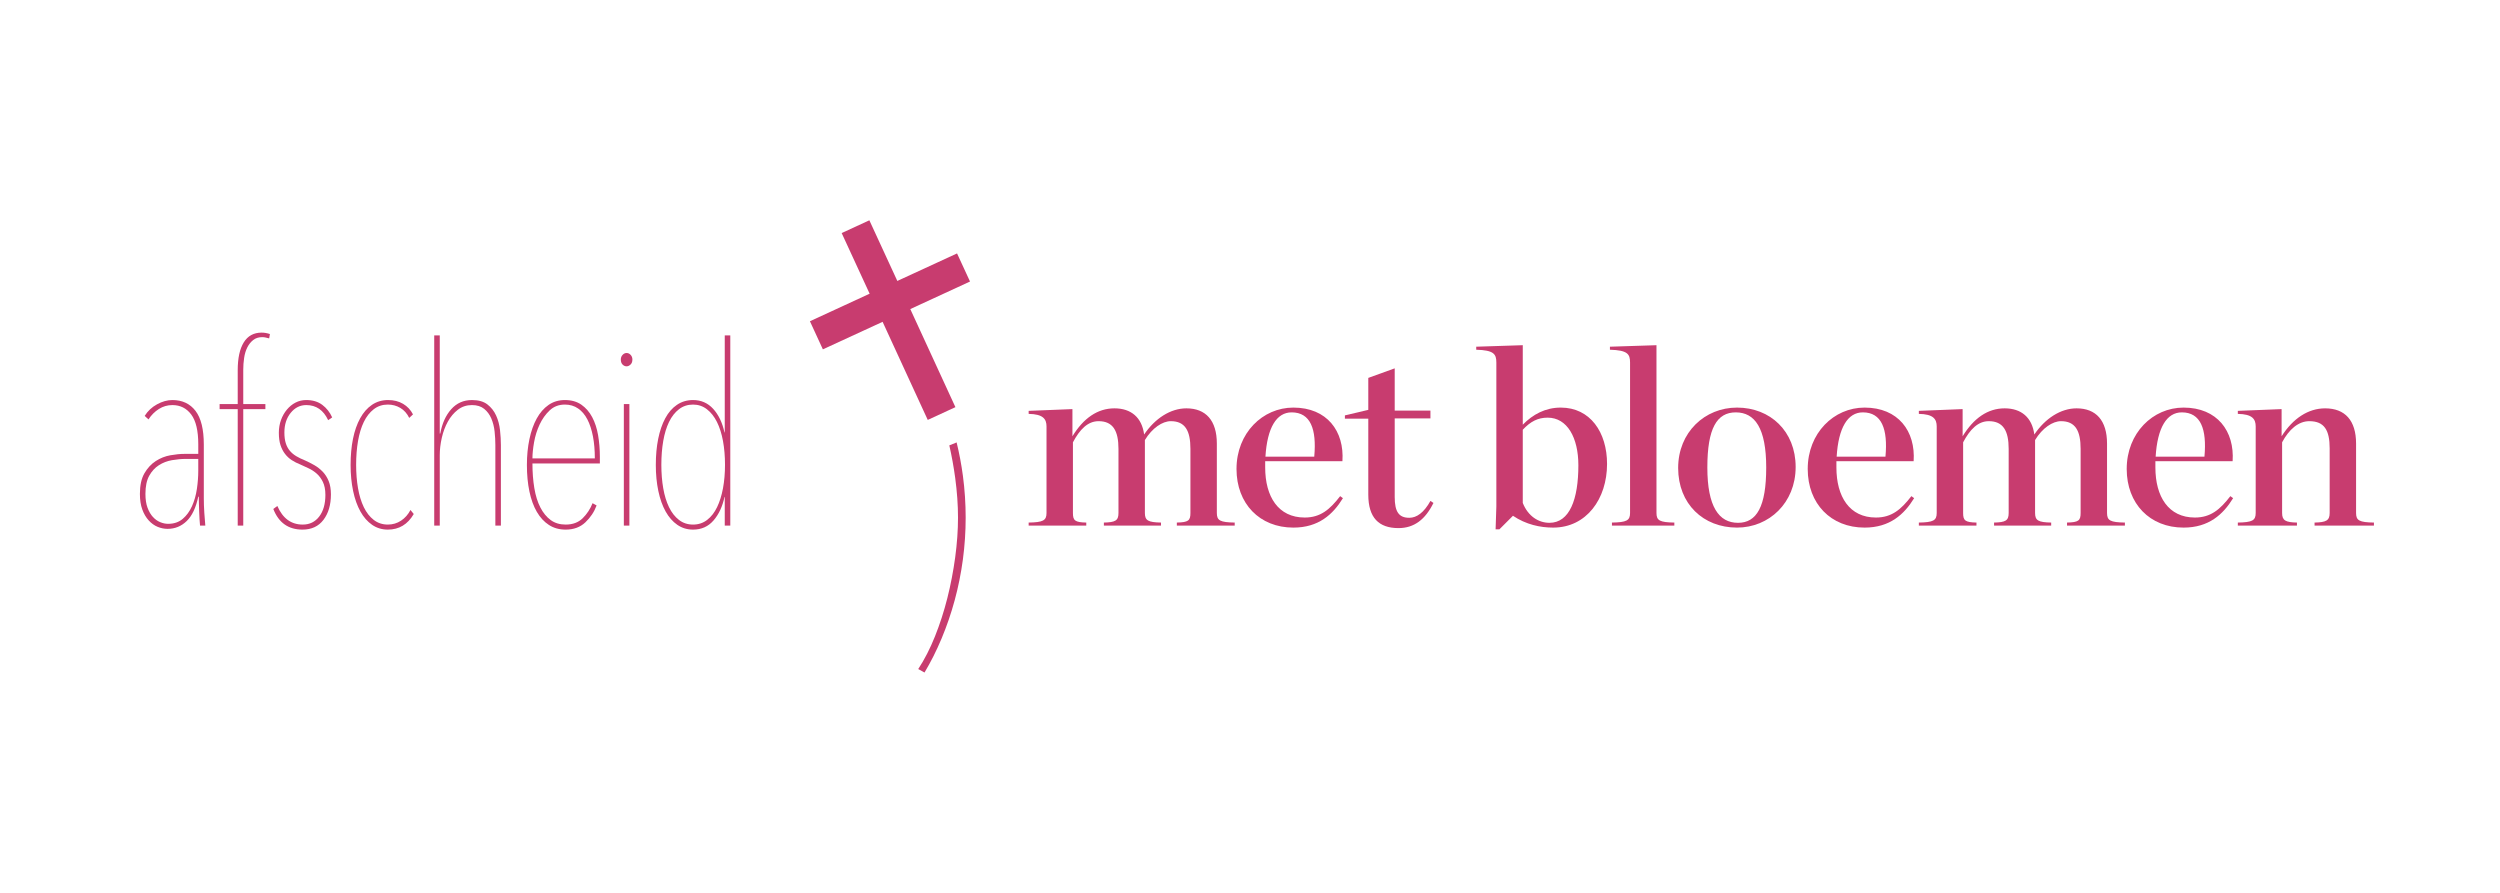 <?xml version="1.0" encoding="UTF-8" standalone="no"?><!DOCTYPE svg PUBLIC "-//W3C//DTD SVG 1.1//EN" "http://www.w3.org/Graphics/SVG/1.1/DTD/svg11.dtd"><svg width="100%" height="100%" viewBox="0 0 8268 2953" version="1.1" xmlns="http://www.w3.org/2000/svg" xmlns:xlink="http://www.w3.org/1999/xlink" xml:space="preserve" xmlns:serif="http://www.serif.com/" style="fill-rule:evenodd;clip-rule:evenodd;stroke-linejoin:round;stroke-miterlimit:2;"><g id="Layer-1" serif:id="Layer 1"><path d="M655.718,1517.72l-40.771,0c-14.975,0 -30.371,1.392 -46.179,4.159c-15.808,2.783 -30.238,8.321 -43.267,16.641c-13.037,8.321 -23.712,19.971 -32.033,34.946c-8.321,14.979 -12.479,34.95 -12.479,59.909c-0,18.304 2.35,33.699 7.071,46.179c4.708,12.479 10.675,22.608 17.891,30.37c7.2,7.771 15.246,13.45 24.129,17.055c8.867,3.616 17.471,5.412 25.792,5.412c19.408,0 35.492,-5.412 48.258,-16.229c12.755,-10.817 23.013,-24.817 30.788,-42.017c7.758,-17.187 13.167,-36.196 16.221,-56.995c3.046,-20.801 4.579,-40.901 4.579,-60.321l-0,-39.109Zm18.304,128.967c0,15.537 0.546,31.9 1.663,49.087c1.108,17.2 2.212,31.35 3.329,42.438l-17.471,-0c-0.558,-5.538 -1.121,-12.608 -1.663,-21.217c-0.562,-8.591 -0.979,-17.471 -1.25,-26.625c-0.287,-9.154 -0.562,-17.887 -0.833,-26.208c-0.283,-8.325 -0.417,-15.525 -0.417,-21.638l-1.662,0c-7.775,36.613 -20.529,63.521 -38.275,80.709c-17.758,17.187 -38.833,25.796 -63.233,25.796c-11.105,-0 -22.05,-2.225 -32.867,-6.659c-10.817,-4.429 -20.671,-11.504 -29.538,-21.216c-8.879,-9.696 -15.95,-21.759 -21.216,-36.192c-5.279,-14.417 -7.909,-31.617 -7.909,-51.588c0,-28.287 4.996,-51.029 14.98,-68.229c9.983,-17.183 22.466,-30.641 37.441,-40.354c14.979,-9.7 31.059,-16.079 48.259,-19.137c17.187,-3.042 32.72,-4.575 46.595,-4.575l45.763,-0l-0,-31.621c-0,-44.929 -7.775,-77.796 -23.296,-98.596c-15.537,-20.8 -36.342,-31.2 -62.404,-31.2c-16.096,-0 -30.929,4.3 -44.517,12.896c-13.6,8.604 -25.104,20.108 -34.529,34.529l-12.479,-11.65c9.983,-16.079 23.571,-28.833 40.767,-38.271c17.187,-9.429 34.116,-14.15 50.758,-14.15c32.721,0 58.242,11.938 76.546,35.779c18.304,23.859 27.458,61.025 27.458,111.496l0,176.396Z" style="fill:#c83c6f;fill-rule:nonzero;"/><path d="M890.18,1119.17c-4.445,-1.104 -8.32,-2.079 -11.65,-2.913c-3.325,-0.829 -7.212,-1.245 -11.645,-1.245c-11.65,-0 -21.505,3.2 -29.538,9.566c-8.05,6.384 -14.562,14.563 -19.554,24.546c-4.992,9.983 -8.463,21.504 -10.4,34.529c-1.95,13.042 -2.913,26.213 -2.913,39.521l0,113.163l73.217,-0l0,16.637l-73.217,0l0,385.242l-18.304,-0l0,-385.242l-59.908,0l-0,-16.637l59.908,-0l0,-111.938c0,-39.796 6.654,-70.479 19.967,-92.033c13.312,-21.554 32.996,-32.334 59.075,-32.334c8.867,0 18.021,1.588 27.458,4.734l-2.496,14.404Z" style="fill:#c83c6f;fill-rule:nonzero;"/><path d="M1094.44,1635.04c-0,34.4 -8.188,62.404 -24.546,84.038c-16.367,21.629 -39.521,32.45 -69.475,32.45c-46.596,-0 -78.771,-22.738 -96.517,-68.229l13.313,-9.984c17.746,41.054 45.762,61.571 84.037,61.571c22.738,0 40.9,-8.867 54.496,-26.625c13.588,-17.75 20.388,-41.604 20.388,-71.558c-0,-17.188 -2.784,-31.471 -8.321,-42.85c-5.55,-11.359 -12.479,-20.659 -20.8,-27.871c-8.321,-7.204 -17.342,-13.029 -27.042,-17.475c-9.712,-4.433 -18.721,-8.592 -27.042,-12.483c-9.983,-3.871 -19.279,-8.588 -27.875,-14.142c-8.604,-5.538 -16.095,-12.479 -22.462,-20.8c-6.388,-8.321 -11.379,-18.021 -14.979,-29.125c-3.613,-11.088 -5.409,-24.675 -5.409,-40.771c0,-14.975 2.355,-28.975 7.071,-42.017c4.709,-13.029 11.234,-24.545 19.554,-34.529c8.321,-9.983 17.892,-17.746 28.705,-23.3c10.82,-5.537 22.595,-8.321 35.366,-8.321c21.071,0 38.688,5.28 52.834,15.813c14.141,10.542 25.091,24.412 32.866,41.6l-13.312,9.154c-15.538,-33.283 -39.667,-49.925 -72.388,-49.925c-20.529,0 -37.733,8.608 -51.587,25.796c-13.875,17.2 -20.804,38.833 -20.804,64.896c-0,13.875 1.52,25.666 4.579,35.362c3.041,9.713 7.487,18.034 13.312,24.967c5.825,6.942 12.896,12.896 21.217,17.887c8.321,4.992 18.021,9.713 29.121,14.146c9.983,4.442 20.1,9.567 30.371,15.392c10.258,5.825 19.554,13.037 27.87,21.633c8.321,8.604 14.98,19.004 19.971,31.2c4.992,12.213 7.488,26.913 7.488,44.1" style="fill:#c83c6f;fill-rule:nonzero;"/><path d="M1368.35,1699.94c-19.967,34.4 -48.546,51.587 -85.7,51.587c-19.421,0 -36.754,-5.279 -52.004,-15.808c-15.263,-10.529 -28.159,-25.238 -38.688,-44.1c-10.545,-18.85 -18.591,-41.459 -24.129,-67.809c-5.554,-26.345 -8.325,-55.045 -8.325,-86.12c0,-31.617 2.629,-60.455 7.904,-86.534c5.267,-26.066 13.175,-48.675 23.717,-67.812c10.529,-19.138 23.571,-33.971 39.104,-44.517c15.525,-10.529 33.283,-15.808 53.25,-15.808c18.854,-0 35.363,4.162 49.508,12.483c14.146,8.321 25.092,19.967 32.867,34.946l-12.479,11.646c-7.217,-14.692 -17.058,-25.717 -29.542,-33.071c-12.479,-7.346 -26.208,-11.025 -41.183,-11.025c-17.758,-0 -33.283,5.146 -46.596,15.429c-13.312,10.283 -24.271,24.325 -32.867,42.108c-8.604,17.788 -14.975,38.771 -19.133,62.95c-4.162,24.184 -6.242,50.446 -6.242,78.788c0,27.796 2.08,53.654 6.242,77.55c4.158,23.896 10.529,44.75 19.133,62.533c8.596,17.788 19.555,31.825 32.867,42.113c13.313,10.279 28.838,15.416 46.596,15.416c16.083,0 30.642,-4.291 43.683,-12.895c13.025,-8.596 23.425,-20.388 31.2,-35.363l10.817,13.313Z" style="fill:#c83c6f;fill-rule:nonzero;"/><path d="M1454.37,1738.22l-18.304,-0l0,-629.029l18.304,-0l0,324.5l1.663,-0c6.1,-33.284 18.162,-60.038 36.196,-80.292c18.02,-20.246 40.9,-30.371 68.645,-30.371c21.63,0 38.688,4.863 51.171,14.559c12.479,9.712 22.046,21.92 28.704,36.612c6.659,14.704 10.946,30.783 12.896,48.258c1.938,17.471 2.913,33.984 2.913,49.509l-0,266.254l-18.304,-0l-0,-266.254c-0,-14.421 -0.834,-29.4 -2.496,-44.934c-1.667,-15.52 -5.279,-29.808 -10.817,-42.85c-5.554,-13.025 -13.454,-23.712 -23.712,-32.033c-10.271,-8.321 -23.713,-12.479 -40.355,-12.479c-17.762,-0 -33.283,5.133 -46.595,15.392c-13.313,10.27 -24.417,23.437 -33.284,39.52c-8.879,16.096 -15.533,33.984 -19.966,53.667c-4.446,19.696 -6.659,38.692 -6.659,57l0,232.971Z" style="fill:#c83c6f;fill-rule:nonzero;"/><path d="M1967.24,1516.06c0,-26.742 -2.079,-50.992 -6.241,-72.729c-4.159,-21.738 -10.267,-40.404 -18.304,-56.004c-8.046,-15.604 -18.305,-27.734 -30.784,-36.367c-12.479,-8.629 -27.041,-12.958 -43.683,-12.958c-19.971,-0 -36.754,6.408 -50.338,19.225c-13.6,12.821 -24.691,28.433 -33.283,46.816c-8.604,18.396 -14.704,37.896 -18.304,58.517c-3.617,20.617 -5.408,38.458 -5.408,53.5l206.345,0Zm-206.345,16.642c-0,29.408 2.079,56.575 6.241,81.537c4.159,24.963 10.813,46.325 19.967,64.067c9.154,17.762 20.516,31.621 34.117,41.604c13.583,9.983 30.079,14.979 49.504,14.979c23.296,0 42.016,-6.933 56.162,-20.804c14.146,-13.858 25.092,-30.5 32.867,-49.921l13.312,7.488c-7.775,21.087 -20.112,39.662 -37.025,55.75c-16.929,16.079 -38.691,24.129 -65.316,24.129c-21.088,-0 -39.521,-5.138 -55.329,-15.396c-15.809,-10.258 -29.125,-24.675 -39.942,-43.262c-10.817,-18.58 -19.004,-41.046 -24.542,-67.4c-5.554,-26.342 -8.325,-55.605 -8.325,-87.784c0,-30.495 2.771,-58.929 8.325,-85.283c5.538,-26.342 13.584,-49.092 24.129,-68.229c10.53,-19.138 23.567,-34.113 39.105,-44.929c15.52,-10.817 33.554,-16.225 54.083,-16.225c21.633,-0 39.796,5.137 54.5,15.391c14.687,10.275 26.625,24 35.775,41.188c9.154,17.2 15.667,37.166 19.554,59.908c3.875,22.75 5.825,46.596 5.825,71.558l0,21.634l-222.987,-0Z" style="fill:#c83c6f;fill-rule:nonzero;"/><path d="M2063.17,1336.33l18.304,0l0,401.879l-18.304,0l0,-401.879Zm9.15,-124.804c-4.992,0 -9.437,-1.937 -13.312,-5.825c-3.888,-3.875 -5.821,-9.425 -5.821,-16.642c-0,-6.095 1.933,-11.233 5.821,-15.391c3.875,-4.163 8.32,-6.242 13.312,-6.242c4.996,0 9.429,2.079 13.313,6.242c3.875,4.158 5.825,9.296 5.825,15.391c-0,7.217 -2.079,12.767 -6.238,16.642c-4.162,3.888 -8.466,5.825 -12.9,5.825" style="fill:#c83c6f;fill-rule:nonzero;"/><path d="M2397.73,1537.28c-0,-28.342 -2.221,-54.6 -6.655,-78.788c-4.449,-24.179 -11.104,-45.162 -19.97,-62.95c-8.88,-17.783 -19.971,-31.825 -33.28,-42.108c-13.316,-10.283 -28.579,-15.429 -45.766,-15.429c-17.758,-0 -33.279,5.146 -46.592,15.429c-13.312,10.283 -24.275,24.325 -32.866,42.108c-8.609,17.788 -14.975,38.771 -19.138,62.95c-4.158,24.188 -6.237,50.446 -6.237,78.788c-0,27.796 2.079,53.654 6.237,77.55c4.163,23.896 10.529,44.75 19.138,62.533c8.591,17.788 19.554,31.825 32.866,42.113c13.313,10.279 28.834,15.416 46.592,15.416c17.746,0 33.283,-5.137 46.596,-15.416c13.312,-10.288 24.262,-24.325 32.866,-42.113c8.592,-17.783 15.105,-38.637 19.555,-62.533c4.433,-23.896 6.654,-49.754 6.654,-77.55m-105.671,214.254c-19.421,0 -36.75,-5.279 -52,-15.808c-15.263,-10.529 -28.163,-25.238 -38.692,-44.1c-10.541,-18.85 -18.591,-41.459 -24.129,-67.809c-5.55,-26.345 -8.321,-55.045 -8.321,-86.12c0,-31.617 2.625,-60.455 7.904,-86.534c5.267,-26.066 13.025,-48.675 23.3,-67.812c10.255,-19.138 23.15,-33.971 38.688,-44.513c15.521,-10.533 33.283,-15.812 53.25,-15.812c26.625,-0 48.808,9.712 66.566,29.121c17.746,19.425 30.226,45.491 37.442,78.212l0.829,0l0,-321.167l18.309,0l-0,629.03l-18.309,-0l0,-94.855l-0.829,0c-6.658,31.617 -18.721,57.55 -36.196,77.796c-17.471,20.242 -40.079,30.371 -67.812,30.371" style="fill:#c83c6f;fill-rule:nonzero;"/><path d="M3650.75,1728.23c38.275,-0.83 48.258,-6.659 48.258,-31.617l-0,-212.175c-0,-59.908 -18.304,-91.525 -65.729,-91.525c-35.779,-0 -62.404,27.458 -84.871,69.892l-0,233.808c-0,24.958 6.658,30.787 44.096,31.617l-0,9.983l-190.538,-0l0,-9.983c47.429,-0.83 59.075,-6.659 59.075,-31.617l0,-286.229c0,-24.959 -11.646,-40.767 -59.075,-41.6l0,-9.988l144.779,-5.825l0,89.863c36.609,-59.909 83.205,-92.354 138.95,-92.354c54.917,-0 90.692,29.95 98.184,86.529c35.779,-53.25 87.362,-86.529 139.783,-86.529c64.067,-0 100.679,39.937 100.679,116.483l0,229.65c0,24.958 10.817,30.787 59.075,31.617l0,9.983l-191.371,-0l0,-9.983c38.275,-0.83 44.93,-6.659 44.93,-31.617l-0,-212.175c-0,-59.908 -17.475,-91.525 -64.9,-91.525c-27.459,-0 -61.571,22.467 -85.7,62.404l-0,241.296c-0,24.958 10.816,30.787 53.25,31.617l-0,9.983l-188.875,-0l-0,-9.983Z" style="fill:#c83c6f;fill-rule:nonzero;"/><path d="M4185.08,1510.23l161.421,0c8.321,-91.525 -12.484,-146.441 -74.884,-146.441c-49.925,-0 -80.712,50.754 -86.537,146.441m-95.683,40.771c-0,-118.983 86.533,-203.021 188.041,-203.021c111.496,0 168.909,78.213 162.25,177.23l-255.437,-0l-0,20.8c-0,96.516 43.266,165.575 130.629,165.575c52.421,-0 83.208,-26.621 117.325,-70.721l9.15,6.654c-33.279,54.087 -80.708,97.35 -163.917,97.35c-111.496,-0 -188.041,-79.042 -188.041,-193.867" style="fill:#c83c6f;fill-rule:nonzero;"/><path d="M4525.22,1635.87l-0,-251.279l-77.384,0l0,-10.817l77.384,-18.304l-0,-105.671l87.362,-31.616l0,139.783l118.15,0l0,25.792l-118.15,-0l0,259.604c0,49.921 14.146,69.058 48.259,69.058c24.129,0 48.262,-16.641 69.891,-55.746l9.988,6.655c-26.629,54.083 -63.238,83.208 -115.654,83.208c-64.9,-0 -99.846,-34.117 -99.846,-110.667" style="fill:#c83c6f;fill-rule:nonzero;"/><path d="M5219.97,1538.52c-0,-90.696 -36.608,-157.262 -101.508,-157.262c-32.45,-0 -56.58,12.483 -82.375,39.941l-0,242.125c17.475,44.1 52.42,65.734 88.2,65.734c66.562,-0 95.683,-77.38 95.683,-190.538m-271.25,136.454l-0,-475.933c-0,-28.292 -8.317,-40.771 -66.558,-42.433l-0,-9.988l153.925,-4.992l-0,262.93c33.283,-34.113 74.887,-56.58 125.637,-56.58c97.354,0 153.104,81.542 153.104,186.38c0,115.658 -68.229,210.508 -178.062,210.508c-43.267,-0 -89.859,-9.983 -133.129,-39.104l-44.93,44.929l-12.479,-0l2.492,-75.717Z" style="fill:#c83c6f;fill-rule:nonzero;"/><path d="M5331.03,1728.23c48.259,-0.83 59.909,-6.659 59.909,-31.617l-0,-497.567c-0,-28.291 -8.321,-40.771 -66.567,-42.433l-0,-9.988l153.933,-4.991l0,554.979c0,24.958 10.813,30.787 59.071,31.617l0,9.983l-206.346,-0l0,-9.983Z" style="fill:#c83c6f;fill-rule:nonzero;"/><path d="M5841.23,1546.01c-0.001,-129.8 -37.442,-182.221 -100.68,-182.221c-62.404,0 -94.02,52.421 -94.02,182.221c-0,129.8 38.275,183.054 101.512,183.054c61.571,0 93.188,-53.254 93.188,-183.054m-291.221,1.663c-0,-118.15 88.2,-199.692 194.704,-199.692c109.829,0 193.867,78.213 193.867,196.367c-0,118.979 -88.2,200.525 -193.867,200.525c-111.496,-0 -194.704,-78.217 -194.704,-197.2" style="fill:#c83c6f;fill-rule:nonzero;"/><path d="M6074.19,1510.23l161.417,0c8.321,-91.525 -12.479,-146.441 -74.879,-146.441c-49.925,-0 -80.713,50.754 -86.538,146.441m-95.683,40.771c0,-118.983 86.533,-203.021 188.042,-203.021c111.496,0 168.904,78.213 162.246,177.23l-255.434,-0l0,20.8c0,96.516 43.267,165.575 130.629,165.575c52.417,-0 83.205,-26.621 117.321,-70.721l9.15,6.654c-33.279,54.087 -80.708,97.35 -163.912,97.35c-111.496,-0 -188.042,-79.042 -188.042,-193.867" style="fill:#c83c6f;fill-rule:nonzero;"/><path d="M6594.8,1728.23c38.275,-0.83 48.258,-6.659 48.258,-31.617l0,-212.175c0,-59.908 -18.308,-91.525 -65.729,-91.525c-35.779,-0 -62.408,27.458 -84.871,69.892l0,233.808c0,24.958 6.654,30.787 44.096,31.617l0,9.983l-190.537,-0l-0,-9.983c47.429,-0.83 59.079,-6.659 59.079,-31.617l-0,-286.229c-0,-24.959 -11.65,-40.767 -59.079,-41.6l-0,-9.988l144.775,-5.825l-0,89.863c36.612,-59.909 83.208,-92.354 138.954,-92.354c54.912,-0 90.691,29.95 98.179,86.529c35.779,-53.25 87.367,-86.529 139.787,-86.529c64.067,-0 100.675,39.937 100.675,116.483l0,229.65c0,24.958 10.821,30.787 59.08,31.617l-0,9.983l-191.375,-0l-0,-9.983c38.279,-0.83 44.933,-6.659 44.933,-31.617l-0,-212.175c-0,-59.908 -17.475,-91.525 -64.9,-91.525c-27.458,-0 -61.571,22.467 -85.7,62.404l-0,241.296c-0,24.958 10.817,30.787 53.25,31.617l-0,9.983l-188.875,-0l-0,-9.983Z" style="fill:#c83c6f;fill-rule:nonzero;"/><path d="M7129.13,1510.23l161.417,0c8.321,-91.525 -12.479,-146.441 -74.879,-146.441c-49.925,-0 -80.713,50.754 -86.538,146.441m-95.683,40.771c-0,-118.983 86.533,-203.021 188.041,-203.021c111.496,0 168.905,78.213 162.246,177.23l-255.433,-0l-0,20.8c-0,96.516 43.267,165.575 130.629,165.575c52.417,-0 83.204,-26.621 117.321,-70.721l9.15,6.654c-33.279,54.087 -80.708,97.35 -163.913,97.35c-111.495,-0 -188.041,-79.042 -188.041,-193.867" style="fill:#c83c6f;fill-rule:nonzero;"/><path d="M7400.95,1728.23c47.43,-0.83 59.079,-6.659 59.079,-31.617l0.001,-286.229c-0.001,-24.959 -11.65,-40.767 -59.08,-41.6l0,-9.988l144.775,-5.825l0,89.863c37.442,-59.075 88.2,-92.354 143.946,-92.354c65.734,-0 102.342,39.937 102.342,116.483l-0,229.65c-0,24.958 10.817,30.787 59.075,31.617l-0,9.983l-196.363,-0l0,-9.983c38.275,-0.83 49.925,-6.659 49.925,-31.617l0,-213.838c0,-59.908 -17.475,-89.862 -67.395,-89.862c-35.78,-0 -67.396,27.458 -89.863,69.892l0,233.808c0,24.958 11.646,30.787 49.092,31.617l-0,9.983l-195.534,-0l0,-9.983Z" style="fill:#c83c6f;fill-rule:nonzero;"/><path d="M3184.5,1573.3c-5.041,-37.5 -11.958,-74.208 -20.75,-110.125l-24.166,9.75c8.083,35.459 14.541,71.417 19.5,107.834c6.125,45.833 9.25,89.458 9.25,131c-0,41.583 -3.125,85.25 -9.25,131.041c-6.209,45.75 -14.834,90.75 -25.959,135c-11.125,44.25 -24.875,86.542 -41,126.959c-16.166,40.375 -34.583,76.375 -55.333,107.916l20.75,11.542c20.708,-34.625 39.583,-72.167 56.5,-112.542c16.917,-40.416 31.417,-82.5 43.292,-126.375c11.916,-43.833 20.958,-88.833 27.166,-135.041c6.125,-46.125 9.167,-92.334 9.167,-138.5c-0,-46.125 -3.042,-92.334 -9.167,-138.459" style="fill:#c83c6f;fill-rule:nonzero;"/><path d="M3134.8,1292.3l24.959,54.25l-27.334,12.584l-21.791,10.083l-42.375,19.542l-27,-58.625l-122.334,-265.792l-197.541,91.042l-42.792,-92.959l197.458,-91.083l-92.5,-200.542l91.584,-42.25l92.5,200.584l197.5,-91.042l42.875,92.958l-197.542,91.084l124.333,270.166Z" style="fill:#c83c6f;fill-rule:nonzero;"/></g></svg>